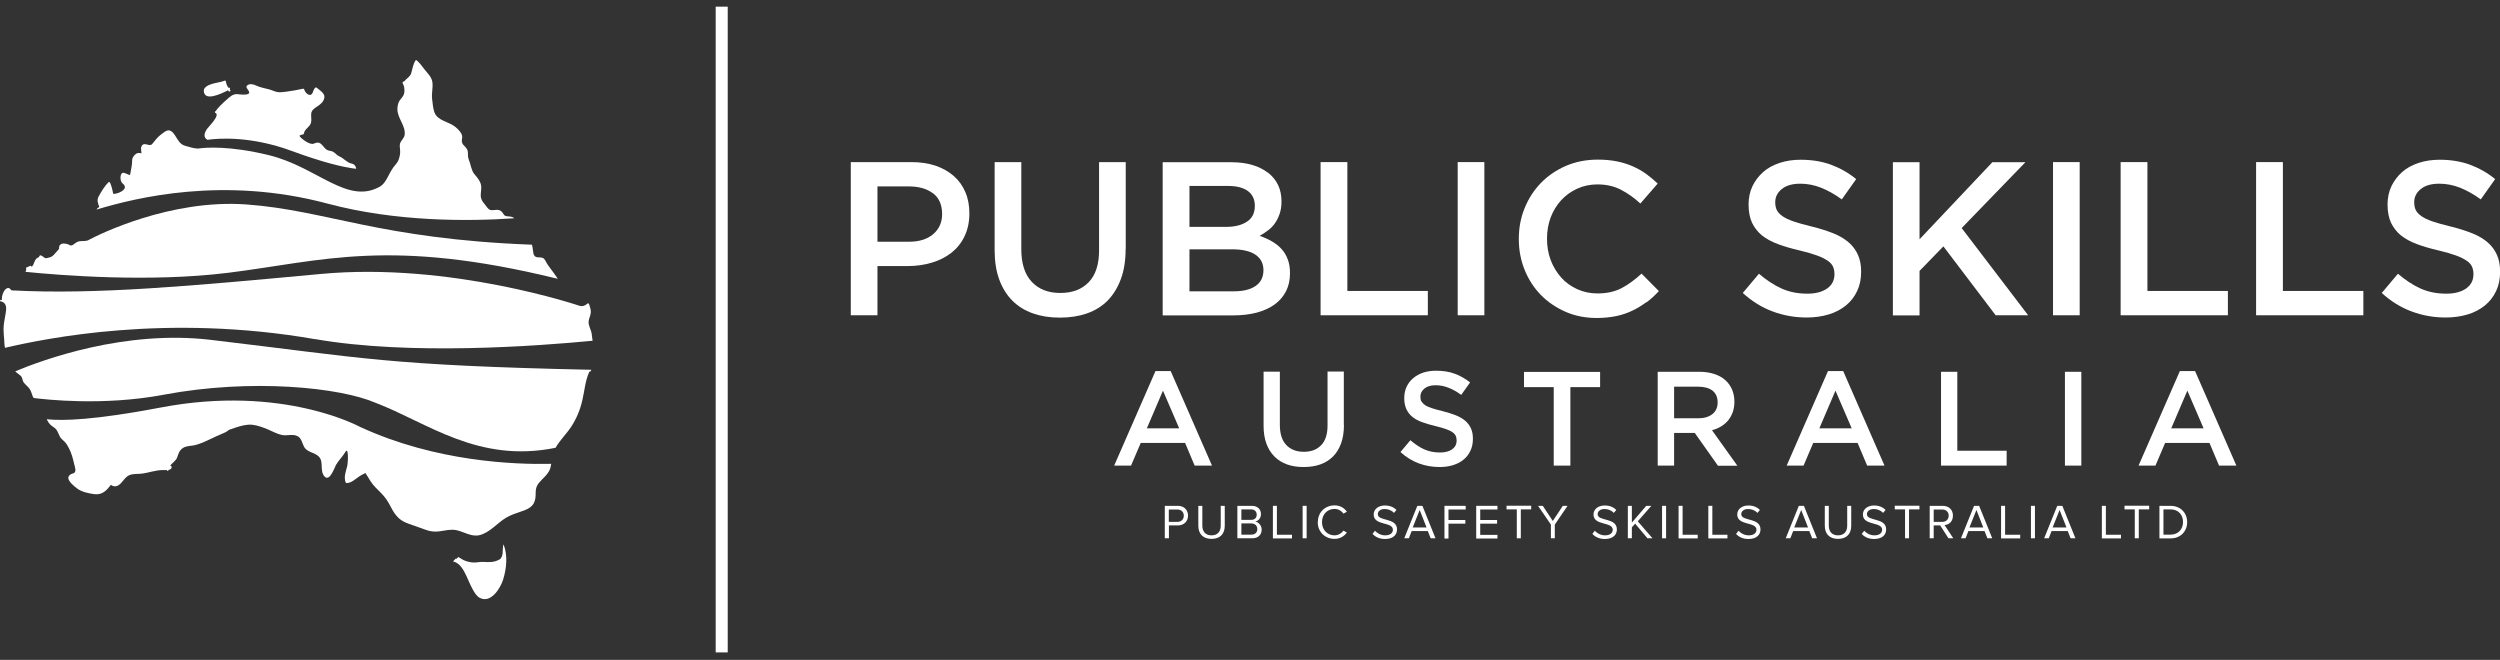 <svg width="269" height="71" viewBox="0 0 269 71" fill="none" xmlns="http://www.w3.org/2000/svg">
<rect x="0" y="0" width="269" height="71" fill="#333333" stroke="none"/>
<g clip-path="url(#clip0_2006_4785)">
<path d="M53.721 60.206C53.188 60.523 52.604 60.498 52.007 60.46C51.626 60.434 51.245 60.561 50.865 60.523C50.509 60.485 50.166 60.409 49.836 60.244C49.658 60.155 49.493 60.028 49.328 59.939C49.328 59.939 49.328 59.939 49.316 59.939C49.277 59.99 49.214 60.041 49.138 60.104C49.1 60.142 49.062 60.117 49.036 60.104C48.935 60.206 48.833 60.307 48.744 60.409C49.468 60.561 49.874 61.31 50.166 61.933C50.395 62.415 50.585 62.91 50.839 63.367C51.03 63.723 51.271 64.155 51.652 64.345C52.845 64.929 53.836 63.291 54.128 62.39C54.496 61.222 54.661 59.749 54.178 58.568C54.001 59.114 54.267 59.888 53.709 60.231L53.721 60.206Z" fill="white"/>
<path d="M24.531 9.722C24.531 9.722 24.582 9.786 24.608 9.811C24.697 9.913 24.861 9.811 24.773 9.697C24.747 9.671 24.735 9.646 24.709 9.621C24.823 9.57 24.722 9.392 24.608 9.43C24.608 9.43 24.582 9.43 24.57 9.443C24.442 9.24 24.341 9.024 24.303 8.77C24.303 8.706 24.227 8.643 24.163 8.681C23.757 8.859 23.262 8.884 22.83 9.024C22.5 9.125 21.903 9.354 21.928 9.786C21.992 10.966 23.795 10.09 24.519 9.722H24.531Z" fill="white"/>
<path d="M10.438 22.534C14.551 21.302 24.023 18.902 35.26 21.912C42.574 23.867 50.344 23.829 55.334 23.486C55.296 23.448 55.258 23.41 55.207 23.397C55.004 23.296 54.801 23.283 54.572 23.27C54.166 23.245 54.192 22.953 53.95 22.75C53.608 22.445 53.252 22.648 52.833 22.61C52.528 22.584 52.262 22.089 52.084 21.886C51.881 21.645 51.754 21.416 51.728 21.112C51.703 20.667 51.868 20.223 51.728 19.791C51.614 19.398 51.309 19.042 51.043 18.737C50.713 18.356 50.649 17.658 50.446 17.188C50.332 16.922 50.357 16.693 50.344 16.414C50.344 16.172 50.23 15.982 50.065 15.804C49.887 15.601 49.76 15.563 49.697 15.245C49.659 15.03 49.773 14.814 49.722 14.611C49.633 14.217 49.291 13.912 48.998 13.658C48.3 13.074 47.081 13.024 46.738 12.071C46.586 11.627 46.561 11.144 46.497 10.675C46.421 10.103 46.586 9.519 46.535 8.935C46.497 8.465 46.23 8.11 45.926 7.767C45.558 7.361 45.266 6.853 44.846 6.497C44.796 6.459 44.732 6.472 44.694 6.523C44.44 6.942 44.389 7.411 44.25 7.869C44.136 8.262 43.742 8.44 43.501 8.745C43.463 8.745 43.425 8.77 43.386 8.795C43.31 8.834 43.297 8.91 43.336 8.973C43.501 9.253 43.526 9.57 43.513 9.9C43.488 10.217 43.31 10.433 43.12 10.662C42.84 10.979 42.739 11.424 42.764 11.843C42.815 12.782 43.678 13.582 43.539 14.522C43.488 14.877 43.145 15.106 43.044 15.449C42.993 15.639 43.018 15.88 43.044 16.071C43.094 16.452 43.018 16.833 42.891 17.188C42.777 17.506 42.523 17.747 42.32 18.014C42.167 18.229 42.041 18.458 41.913 18.686C41.66 19.169 41.406 19.728 40.936 20.045C37.406 22.115 34.168 17.975 28.924 16.693C24.658 15.652 22.081 15.88 21.433 15.969C21.408 15.969 21.395 15.969 21.382 15.982C21.37 15.982 21.344 15.982 21.332 15.982C21.294 15.982 21.268 15.982 21.268 15.982C20.824 15.982 20.392 15.804 19.973 15.703C19.389 15.563 19.16 15.093 18.868 14.623C18.716 14.382 18.475 14.052 18.17 14.027C17.891 14.001 17.548 14.306 17.345 14.458C16.964 14.738 16.672 15.119 16.38 15.487C16.1 15.83 15.618 15.296 15.313 15.614C15.085 15.868 15.212 16.198 15.224 16.503C15.021 16.452 14.856 16.414 14.653 16.541C14.412 16.706 14.221 16.96 14.221 17.252C14.221 17.759 14.107 18.204 14.018 18.699C13.98 18.902 13.993 18.839 13.802 18.775C13.65 18.712 13.498 18.636 13.332 18.598C12.863 18.509 12.901 19.448 13.129 19.677C13.282 19.817 13.459 19.943 13.434 20.172C13.421 20.375 13.193 20.515 13.04 20.616C12.787 20.769 12.482 20.845 12.19 20.87C12.114 20.464 12.012 20.058 11.847 19.664C11.809 19.588 11.72 19.562 11.656 19.626C11.237 20.045 10.92 20.591 10.628 21.112C10.399 21.492 10.526 21.899 10.691 22.267C10.565 22.331 10.463 22.419 10.387 22.521L10.438 22.534Z" fill="white"/>
<path d="M23.135 11.982C23.135 11.982 23.097 12.122 23.173 12.147C23.732 12.376 22.475 13.595 22.284 13.861C21.954 14.331 21.865 14.801 22.322 15.042C23.617 14.864 27.02 14.636 31.375 16.236C34.753 17.48 36.924 18.001 38.333 18.166C38.295 17.861 38.105 17.645 37.813 17.594C37.318 17.493 37.013 17.048 36.556 16.845C36.327 16.744 36.188 16.604 35.997 16.439C35.819 16.274 35.578 16.236 35.362 16.198C34.905 16.096 34.753 15.512 34.321 15.36C34.143 15.296 33.864 15.411 33.661 15.487C33.229 15.474 32.899 15.233 32.569 14.979C32.442 14.89 32.328 14.776 32.239 14.649C32.163 14.547 32.594 14.458 32.62 14.458C32.658 14.458 32.683 14.407 32.696 14.382C32.759 13.874 33.318 13.696 33.458 13.227C33.547 12.922 33.458 12.579 33.483 12.262C33.508 11.868 33.813 11.665 34.105 11.474C34.486 11.22 34.829 10.966 34.905 10.484C34.969 10.027 34.346 9.671 34.067 9.43C34.016 9.392 33.953 9.405 33.915 9.443C33.775 9.583 33.724 9.748 33.661 9.925C33.432 10.547 32.823 10.027 32.734 9.621C32.734 9.583 32.67 9.532 32.62 9.544C32.023 9.671 31.439 9.786 30.829 9.862C30.512 9.9 30.144 9.963 29.826 9.9C29.547 9.849 29.293 9.709 29.026 9.633C28.48 9.481 27.973 9.417 27.465 9.164C27.198 9.037 26.792 8.986 26.563 9.227C26.424 9.379 26.665 9.621 26.728 9.735C27.173 10.382 25.738 10.141 25.522 10.129C25.014 10.103 24.671 10.471 24.316 10.789C23.897 11.157 23.491 11.551 23.16 12.008L23.135 11.982Z" fill="white"/>
<path d="M24.556 29.352C34.777 28.07 41.887 25.555 60.019 30C59.676 29.466 59.282 28.984 58.927 28.476C58.774 28.273 58.647 27.816 58.368 27.739C58.216 27.701 58.076 27.689 57.924 27.689C57.467 27.689 57.39 27.371 57.352 26.978C57.327 26.736 57.289 26.533 57.238 26.33C40.821 25.708 35.107 22.622 26.524 22C18.334 21.404 10.627 25.238 9.561 25.809C9.522 25.835 9.484 25.848 9.446 25.873H9.434C9.154 25.974 8.748 25.911 8.469 25.974C8.227 26.038 8.024 26.229 7.821 26.368C7.796 26.368 7.758 26.368 7.732 26.381C7.618 26.495 7.478 26.343 7.339 26.292C7.173 26.229 7.008 26.203 6.831 26.203C6.551 26.203 6.323 26.406 6.361 26.686C6.374 26.825 6.145 27.016 6.069 27.105C5.866 27.32 5.739 27.549 5.447 27.663C5.282 27.727 5.091 27.752 4.913 27.79C4.698 27.727 4.596 27.511 4.342 27.473C4.317 27.473 4.279 27.485 4.266 27.511C4.24 27.562 4.202 27.625 4.177 27.676C3.948 27.739 3.809 27.917 3.72 28.146C3.669 28.285 3.618 28.412 3.555 28.539C3.504 28.616 3.441 28.679 3.364 28.704C3.39 28.654 3.326 28.577 3.263 28.603C3.123 28.641 3.022 28.73 2.869 28.768C2.818 28.768 2.793 28.844 2.806 28.882C2.844 29.009 2.806 29.123 2.742 29.25C6.412 29.619 16.099 30.406 24.543 29.352H24.556Z" fill="white"/>
<path d="M33.913 36.488C44.071 38.265 57.809 37.237 63.764 36.665C63.726 36.411 63.701 36.157 63.663 35.904C63.599 35.472 63.294 35.027 63.333 34.583C63.371 34.227 63.561 33.948 63.574 33.58C63.574 33.288 63.472 32.983 63.383 32.717C63.358 32.653 63.256 32.615 63.206 32.666C62.952 32.907 62.66 32.983 62.406 32.92C62.406 32.92 48.464 28.171 34.51 29.479C20.556 30.774 10.322 31.726 1.244 31.244C1.244 31.244 1.219 31.244 1.219 31.231C1.104 31.129 1.079 31.003 0.901 30.99C0.469 30.964 0.127 31.853 0.215 32.285C0.177 32.285 0.139 32.26 0.089 32.26C-0 32.26 -0.026 32.399 0.063 32.425C0.787 32.564 0.698 33.237 0.596 33.796C0.495 34.355 0.381 34.888 0.381 35.459C0.381 35.84 0.431 36.234 0.457 36.615C0.457 36.894 0.482 37.161 0.533 37.427C4.888 36.411 17.941 33.707 33.926 36.5L33.913 36.488Z" fill="white"/>
<path d="M38.814 45.972C38.814 45.972 30.485 41.325 17.28 43.852C10.208 45.198 6.729 45.3 5.027 45.109C5.154 45.376 5.307 45.617 5.535 45.795C5.789 45.998 6.005 46.074 6.17 46.391C6.284 46.595 6.348 46.81 6.462 47.014C6.589 47.229 6.818 47.382 6.995 47.572C7.173 47.775 7.313 48.017 7.44 48.271C7.706 48.791 7.859 49.388 7.986 49.947C8.062 50.264 8.29 50.823 7.871 50.937C7.656 51.001 7.491 51.064 7.389 51.267C7.173 51.699 7.998 52.321 8.265 52.537C8.786 52.943 9.522 53.083 10.157 53.172C11.008 53.273 11.465 52.778 11.934 52.169C12.303 52.435 12.633 52.359 12.976 52.029C13.217 51.788 13.395 51.496 13.661 51.28C14.068 50.95 14.639 51.013 15.134 50.975C15.985 50.899 16.772 50.543 17.648 50.581C17.737 50.581 17.851 50.581 17.978 50.581C17.978 50.594 17.978 50.607 17.978 50.62C17.991 50.708 18.131 50.683 18.118 50.594V50.569C18.321 50.531 18.486 50.442 18.461 50.213C18.448 50.112 18.347 50.099 18.283 50.137C18.512 49.832 18.918 49.578 19.045 49.261C19.197 48.855 19.261 48.512 19.642 48.233C19.921 48.029 20.315 47.991 20.657 47.953C21.407 47.852 22.092 47.496 22.778 47.179C23.146 47.014 23.502 46.823 23.87 46.684C24.162 46.569 24.416 46.455 24.632 46.252C24.86 46.163 25.101 46.087 25.33 46.011C25.927 45.82 26.536 45.642 27.158 45.706C27.742 45.769 28.314 45.998 28.847 46.214C29.329 46.417 29.787 46.684 30.307 46.798C30.891 46.937 31.526 46.633 32.072 46.963C32.428 47.179 32.529 47.699 32.707 48.055C33.113 48.817 34.218 48.639 34.523 49.477C34.713 50.023 34.472 50.835 34.942 51.292C35.5 51.839 36.008 50.264 36.161 50.01C36.453 49.515 36.872 49.121 37.164 48.626C37.532 48.004 37.456 49.782 37.354 50.175C37.214 50.734 36.973 51.331 37.189 51.902C37.202 51.953 37.252 51.978 37.303 51.978C37.621 51.965 37.862 51.839 38.116 51.648C38.484 51.369 38.801 51.14 39.221 50.95C39.259 50.937 39.284 50.899 39.284 50.861C39.487 51.127 39.652 51.432 39.843 51.737C40.147 52.232 40.605 52.651 41.011 53.057C41.468 53.514 41.773 53.997 42.065 54.568C42.293 55.013 42.547 55.419 42.915 55.762C43.233 56.054 43.639 56.244 44.045 56.384C44.604 56.587 45.175 56.765 45.734 56.981C46.255 57.184 46.737 57.247 47.296 57.171C47.918 57.095 48.464 56.917 49.099 57.044C49.911 57.209 50.711 57.781 51.562 57.59C52.705 57.324 53.479 56.282 54.47 55.698C54.99 55.394 55.549 55.216 56.108 55.025C56.501 54.898 56.958 54.721 57.25 54.403C57.53 54.099 57.619 53.73 57.631 53.311C57.631 52.981 57.631 52.676 57.746 52.359C57.86 52.067 58.114 51.813 58.33 51.584C58.685 51.229 59.028 50.912 59.193 50.429C59.257 50.264 59.282 50.086 59.307 49.908C55.358 49.997 46.877 49.68 38.801 45.96L38.814 45.972Z" fill="white"/>
<path d="M1.639 39.954C1.816 40.144 2.07 40.284 2.248 40.462C2.439 40.652 2.401 40.97 2.566 41.173C2.756 41.414 3.01 41.592 3.188 41.846C3.353 42.074 3.416 42.404 3.531 42.671C3.556 42.722 3.581 42.773 3.619 42.823C4.813 42.976 11.085 43.712 17.637 42.468C27.109 40.69 36.606 41.693 40.416 43.344C45.964 45.452 51.398 49.883 59.779 48.182C60.236 47.369 60.959 46.683 61.467 45.909C62.039 45.033 62.432 44.068 62.661 43.065C62.902 42.049 62.965 40.932 63.423 39.979C63.473 39.992 63.537 39.979 63.562 39.928C63.588 39.878 63.6 39.84 63.626 39.789C41.495 39.306 39.285 38.532 22.627 36.564C13.434 35.484 4.648 38.697 1.639 39.954Z" fill="white"/>
<path d="M78.303 0.72H77.008V70.198H78.303V0.72Z" fill="white"/>
<path d="M103.785 25.428C103.442 26.139 102.972 26.723 102.376 27.193C101.779 27.663 101.08 28.018 100.268 28.26C99.468 28.501 98.605 28.628 97.69 28.628H94.415V33.923H91.545V17.442H98.046C99.011 17.442 99.874 17.569 100.649 17.823C101.423 18.089 102.083 18.458 102.629 18.94C103.175 19.423 103.594 20.007 103.874 20.68C104.166 21.353 104.305 22.114 104.305 22.965C104.305 23.892 104.128 24.705 103.785 25.416V25.428ZM100.395 20.807C99.747 20.311 98.884 20.058 97.792 20.058H94.415V26.012H97.792C98.897 26.012 99.76 25.746 100.407 25.2C101.042 24.654 101.372 23.943 101.372 23.041C101.372 22.051 101.055 21.302 100.407 20.807H100.395Z" fill="white"/>
<path d="M121.117 26.787C121.117 28.006 120.952 29.085 120.609 30.012C120.266 30.939 119.797 31.713 119.187 32.336C118.578 32.958 117.829 33.415 116.965 33.719C116.102 34.024 115.111 34.177 114.032 34.177C112.953 34.177 112.001 34.024 111.137 33.719C110.274 33.415 109.537 32.958 108.928 32.348C108.319 31.739 107.849 30.977 107.519 30.076C107.188 29.174 107.023 28.12 107.023 26.927V17.442H109.893V26.812C109.893 28.349 110.261 29.517 111.01 30.317C111.759 31.117 112.775 31.523 114.083 31.523C115.391 31.523 116.394 31.142 117.143 30.367C117.892 29.593 118.26 28.45 118.26 26.927V17.442H121.13V26.787H121.117Z" fill="white"/>
<path d="M136.429 18.572C137.407 19.334 137.889 20.362 137.889 21.67C137.889 22.178 137.826 22.622 137.686 23.016C137.547 23.41 137.382 23.752 137.166 24.044C136.963 24.336 136.709 24.59 136.417 24.806C136.125 25.022 135.833 25.212 135.541 25.378C136.023 25.543 136.467 25.746 136.861 25.974C137.255 26.203 137.597 26.47 137.889 26.787C138.181 27.104 138.397 27.473 138.562 27.904C138.727 28.336 138.804 28.831 138.804 29.39C138.804 30.126 138.664 30.774 138.372 31.345C138.08 31.904 137.674 32.386 137.14 32.767C136.607 33.148 135.96 33.44 135.21 33.643C134.461 33.834 133.623 33.935 132.722 33.935H125.104V17.455H132.481C134.144 17.455 135.452 17.835 136.429 18.585V18.572ZM134.169 23.854C134.741 23.486 135.02 22.914 135.02 22.14C135.02 21.467 134.779 20.934 134.284 20.565C133.788 20.197 133.077 20.007 132.138 20.007H127.986V24.413H131.922C132.861 24.413 133.611 24.222 134.169 23.854ZM135.096 30.774C135.655 30.393 135.947 29.822 135.947 29.072C135.947 28.361 135.667 27.815 135.109 27.422C134.55 27.028 133.699 26.825 132.557 26.825H127.986V31.345H132.773C133.763 31.345 134.537 31.155 135.096 30.774Z" fill="white"/>
<path d="M142.106 17.442H144.976V31.307H153.635V33.923H142.094V17.442H142.106Z" fill="white"/>
<path d="M159.717 17.442V33.923H156.848V17.442H159.717Z" fill="white"/>
<path d="M177.162 32.501C176.692 32.856 176.197 33.161 175.664 33.415C175.131 33.681 174.546 33.872 173.912 34.012C173.277 34.139 172.566 34.215 171.804 34.215C170.598 34.215 169.48 33.999 168.465 33.554C167.449 33.11 166.56 32.513 165.811 31.752C165.062 30.99 164.478 30.088 164.059 29.06C163.64 28.031 163.424 26.914 163.424 25.72C163.424 24.527 163.627 23.435 164.046 22.407C164.465 21.365 165.049 20.464 165.798 19.689C166.547 18.915 167.449 18.305 168.49 17.848C169.531 17.404 170.674 17.175 171.931 17.175C172.68 17.175 173.366 17.239 173.988 17.366C174.61 17.493 175.181 17.671 175.689 17.899C176.197 18.128 176.692 18.394 177.124 18.712C177.556 19.029 177.975 19.372 178.368 19.753L176.502 21.899C175.842 21.289 175.143 20.794 174.407 20.413C173.67 20.032 172.832 19.842 171.893 19.842C171.106 19.842 170.382 19.994 169.709 20.299C169.036 20.604 168.465 21.023 167.982 21.543C167.5 22.076 167.119 22.686 166.852 23.397C166.585 24.108 166.458 24.87 166.458 25.682C166.458 26.495 166.585 27.27 166.852 27.98C167.119 28.692 167.5 29.314 167.982 29.86C168.465 30.406 169.049 30.812 169.709 31.117C170.382 31.421 171.106 31.574 171.893 31.574C172.896 31.574 173.759 31.383 174.483 31.002C175.207 30.622 175.918 30.101 176.629 29.441L178.495 31.32C178.076 31.777 177.632 32.183 177.162 32.539V32.501Z" fill="white"/>
<path d="M191.18 22.597C191.294 22.826 191.498 23.054 191.79 23.257C192.082 23.46 192.475 23.651 192.996 23.829C193.516 24.006 194.151 24.184 194.951 24.375C195.815 24.59 196.576 24.832 197.249 25.098C197.922 25.365 198.468 25.695 198.913 26.076C199.357 26.457 199.687 26.914 199.916 27.422C200.144 27.93 200.259 28.539 200.259 29.225C200.259 30.012 200.119 30.71 199.827 31.32C199.535 31.929 199.141 32.45 198.621 32.869C198.1 33.288 197.491 33.618 196.767 33.834C196.043 34.05 195.256 34.164 194.393 34.164C193.123 34.164 191.904 33.948 190.748 33.516C189.58 33.085 188.514 32.425 187.523 31.523L189.263 29.453C190.063 30.139 190.875 30.672 191.688 31.041C192.501 31.409 193.428 31.599 194.469 31.599C195.37 31.599 196.069 31.409 196.602 31.041C197.135 30.66 197.389 30.152 197.389 29.504C197.389 29.199 197.338 28.933 197.237 28.704C197.135 28.463 196.945 28.247 196.665 28.057C196.386 27.866 196.018 27.676 195.535 27.498C195.053 27.32 194.431 27.142 193.656 26.952C192.767 26.749 191.993 26.52 191.307 26.266C190.622 26.012 190.05 25.695 189.58 25.327C189.123 24.946 188.768 24.489 188.514 23.956C188.273 23.422 188.146 22.775 188.146 22C188.146 21.276 188.285 20.629 188.565 20.032C188.844 19.448 189.238 18.94 189.72 18.509C190.203 18.077 190.799 17.759 191.485 17.531C192.171 17.302 192.932 17.188 193.745 17.188C194.951 17.188 196.043 17.366 197.008 17.721C197.973 18.077 198.887 18.585 199.725 19.27L198.176 21.454C197.427 20.908 196.678 20.489 195.942 20.197C195.205 19.905 194.456 19.765 193.707 19.765C192.856 19.765 192.196 19.956 191.726 20.337C191.256 20.718 191.015 21.188 191.015 21.746C191.015 22.076 191.066 22.356 191.18 22.597Z" fill="white"/>
<path d="M218.237 33.923H214.733L209.108 26.508L206.543 29.149V33.935H203.674V17.455H206.543V25.746L214.377 17.455H217.933L211.076 24.54L218.237 33.935V33.923Z" fill="white"/>
<path d="M223.774 17.442V33.923H220.904V17.442H223.774Z" fill="white"/>
<path d="M228.192 17.442H231.062V31.307H239.721V33.923H228.18V17.442H228.192Z" fill="white"/>
<path d="M242.769 17.442H245.638V31.307H254.297V33.923H242.756V17.442H242.769Z" fill="white"/>
<path d="M259.934 22.597C260.048 22.826 260.252 23.054 260.544 23.257C260.836 23.46 261.229 23.651 261.75 23.829C262.27 24.006 262.905 24.184 263.705 24.375C264.569 24.59 265.33 24.832 266.003 25.098C266.676 25.365 267.222 25.695 267.667 26.076C268.111 26.457 268.441 26.914 268.67 27.422C268.898 27.93 269.013 28.539 269.013 29.225C269.013 30.012 268.873 30.71 268.581 31.32C268.289 31.929 267.895 32.45 267.375 32.869C266.854 33.288 266.245 33.618 265.521 33.834C264.797 34.05 264.01 34.164 263.146 34.164C261.877 34.164 260.658 33.948 259.502 33.516C258.334 33.085 257.268 32.425 256.277 31.523L258.017 29.453C258.817 30.139 259.629 30.672 260.442 31.041C261.255 31.409 262.181 31.599 263.223 31.599C264.124 31.599 264.822 31.409 265.356 31.041C265.889 30.66 266.143 30.152 266.143 29.504C266.143 29.199 266.092 28.933 265.991 28.704C265.889 28.463 265.699 28.247 265.419 28.057C265.14 27.866 264.772 27.676 264.289 27.498C263.807 27.32 263.185 27.142 262.41 26.952C261.521 26.749 260.747 26.52 260.061 26.266C259.375 26.012 258.804 25.695 258.334 25.327C257.877 24.946 257.522 24.489 257.268 23.956C257.026 23.422 256.9 22.775 256.9 22C256.9 21.276 257.039 20.629 257.319 20.032C257.598 19.448 257.991 18.94 258.474 18.509C258.956 18.077 259.553 17.759 260.239 17.531C260.924 17.302 261.686 17.188 262.499 17.188C263.705 17.188 264.797 17.366 265.762 17.721C266.727 18.077 267.641 18.585 268.479 19.27L266.93 21.454C266.181 20.908 265.432 20.489 264.696 20.197C263.959 19.905 263.21 19.765 262.461 19.765C261.61 19.765 260.95 19.956 260.48 20.337C260.01 20.718 259.769 21.188 259.769 21.746C259.769 22.076 259.82 22.356 259.934 22.597Z" fill="white"/>
<path d="M130.423 50.099H128.544L127.516 47.661H122.742L121.7 50.099H119.885L124.329 39.928H125.967L130.411 50.099H130.423ZM125.129 42.049L123.402 46.087H126.881L125.141 42.049H125.129Z" fill="white"/>
<path d="M144.608 45.731C144.608 46.48 144.506 47.14 144.303 47.699C144.1 48.27 143.808 48.74 143.427 49.121C143.046 49.502 142.602 49.781 142.068 49.972C141.535 50.162 140.938 50.251 140.265 50.251C139.592 50.251 139.021 50.162 138.488 49.972C137.954 49.781 137.51 49.502 137.129 49.121C136.748 48.74 136.469 48.283 136.266 47.737C136.063 47.191 135.961 46.544 135.961 45.807V39.992H137.713V45.731C137.713 46.671 137.942 47.394 138.399 47.877C138.856 48.359 139.478 48.613 140.291 48.613C141.103 48.613 141.7 48.372 142.157 47.902C142.614 47.432 142.843 46.734 142.843 45.794V39.979H144.595V45.706L144.608 45.731Z" fill="white"/>
<path d="M152.95 43.166C153.013 43.306 153.14 43.446 153.318 43.572C153.496 43.7 153.737 43.814 154.054 43.915C154.372 44.017 154.765 44.131 155.248 44.245C155.781 44.385 156.251 44.525 156.657 44.69C157.063 44.855 157.406 45.058 157.673 45.287C157.939 45.528 158.143 45.794 158.282 46.112C158.422 46.429 158.485 46.785 158.485 47.217C158.485 47.699 158.397 48.131 158.219 48.499C158.041 48.88 157.8 49.197 157.482 49.451C157.165 49.718 156.797 49.908 156.352 50.048C155.908 50.188 155.425 50.251 154.892 50.251C154.118 50.251 153.369 50.124 152.658 49.858C151.946 49.591 151.286 49.185 150.689 48.639L151.756 47.369C152.251 47.788 152.734 48.118 153.242 48.347C153.749 48.575 154.308 48.689 154.943 48.689C155.489 48.689 155.921 48.575 156.251 48.347C156.568 48.118 156.733 47.801 156.733 47.407C156.733 47.217 156.708 47.064 156.644 46.912C156.581 46.772 156.467 46.633 156.302 46.518C156.136 46.391 155.908 46.29 155.603 46.175C155.311 46.074 154.93 45.96 154.46 45.845C153.915 45.718 153.445 45.579 153.026 45.426C152.607 45.274 152.251 45.084 151.972 44.855C151.693 44.626 151.477 44.347 151.324 44.017C151.172 43.687 151.096 43.293 151.096 42.823C151.096 42.379 151.185 41.973 151.35 41.617C151.515 41.262 151.756 40.944 152.061 40.69C152.365 40.436 152.721 40.233 153.14 40.093C153.559 39.954 154.029 39.89 154.524 39.89C155.26 39.89 155.933 39.992 156.517 40.208C157.114 40.424 157.66 40.741 158.181 41.147L157.228 42.493C156.771 42.151 156.314 41.897 155.857 41.719C155.4 41.541 154.956 41.452 154.486 41.452C153.965 41.452 153.559 41.566 153.267 41.808C152.975 42.049 152.835 42.328 152.835 42.671C152.835 42.874 152.861 43.052 152.937 43.192L152.95 43.166Z" fill="white"/>
<path d="M168.972 50.099H167.182V41.655H163.982V40.017H172.172V41.655H168.972V50.099Z" fill="white"/>
<path d="M184.845 50.099L182.356 46.582H180.134V50.099H178.369V40.005H182.864C183.435 40.005 183.956 40.081 184.426 40.233C184.895 40.386 185.289 40.589 185.606 40.868C185.924 41.147 186.178 41.477 186.356 41.884C186.533 42.29 186.622 42.734 186.622 43.217C186.622 43.636 186.559 44.017 186.444 44.347C186.318 44.677 186.165 44.969 185.949 45.236C185.733 45.49 185.48 45.706 185.187 45.883C184.895 46.061 184.565 46.201 184.21 46.29L186.94 50.111H184.845V50.099ZM184.273 42.036C183.905 41.757 183.384 41.605 182.724 41.605H180.134V45.007H182.737C183.372 45.007 183.88 44.855 184.261 44.55C184.641 44.245 184.819 43.827 184.819 43.306C184.819 42.747 184.629 42.328 184.273 42.036Z" fill="white"/>
<path d="M202.785 50.099H200.905L199.877 47.661H195.103L194.062 50.099H192.246L196.69 39.928H198.328L202.772 50.099H202.785ZM197.49 42.049L195.763 46.087H199.242L197.503 42.049H197.49Z" fill="white"/>
<path d="M208.842 40.005H210.607V48.499H215.914V50.099H208.855V40.005H208.842Z" fill="white"/>
<path d="M223.95 40.005V50.099H222.186V40.005H223.95Z" fill="white"/>
<path d="M240.648 50.099H238.769L237.74 47.661H232.966L231.925 50.099H230.109L234.553 39.928H236.191L240.635 50.099H240.648ZM235.353 42.049L233.626 46.087H237.105L235.366 42.049H235.353Z" fill="white"/>
<path d="M125.332 57.92V54.428H126.741C127.44 54.428 127.833 54.911 127.833 55.482C127.833 56.054 127.427 56.536 126.741 56.536H125.776V57.92H125.345H125.332ZM127.376 55.482C127.376 55.089 127.097 54.822 126.678 54.822H125.764V56.155H126.678C127.097 56.155 127.376 55.889 127.376 55.495V55.482Z" fill="white"/>
<path d="M128.939 56.562V54.428H129.371V56.562C129.371 57.196 129.714 57.603 130.362 57.603C131.009 57.603 131.352 57.196 131.352 56.562V54.428H131.784V56.562C131.784 57.438 131.301 57.984 130.362 57.984C129.422 57.984 128.939 57.425 128.939 56.562Z" fill="white"/>
<path d="M133.141 57.92V54.428H134.702C135.312 54.428 135.68 54.797 135.68 55.317C135.68 55.762 135.388 56.054 135.071 56.117C135.439 56.181 135.756 56.562 135.756 56.981C135.756 57.539 135.388 57.92 134.74 57.92H133.141ZM135.223 55.381C135.223 55.063 135.007 54.809 134.626 54.809H133.572V55.939H134.626C135.02 55.939 135.223 55.698 135.223 55.381ZM135.286 56.93C135.286 56.612 135.071 56.32 134.639 56.32H133.572V57.527H134.639C135.045 57.527 135.286 57.298 135.286 56.93Z" fill="white"/>
<path d="M136.963 57.92V54.428H137.395V57.539H139.02V57.933H136.963V57.92Z" fill="white"/>
<path d="M140.162 57.92V54.428H140.594V57.92H140.162Z" fill="white"/>
<path d="M141.802 56.181C141.802 55.101 142.589 54.378 143.605 54.378C144.227 54.378 144.659 54.682 144.925 55.063L144.557 55.267C144.354 54.974 143.998 54.759 143.592 54.759C142.83 54.759 142.246 55.343 142.246 56.181C142.246 57.019 142.83 57.603 143.592 57.603C143.986 57.603 144.354 57.387 144.557 57.095L144.925 57.298C144.633 57.692 144.214 57.984 143.592 57.984C142.589 57.984 141.789 57.247 141.789 56.181H141.802Z" fill="white"/>
<path d="M147.692 57.438L147.946 57.108C148.175 57.361 148.556 57.603 149.051 57.603C149.673 57.603 149.876 57.273 149.876 57.006C149.876 56.105 147.807 56.6 147.807 55.355C147.807 54.784 148.315 54.39 149.013 54.39C149.546 54.39 149.965 54.568 150.257 54.873L149.991 55.19C149.724 54.898 149.356 54.771 148.975 54.771C148.556 54.771 148.251 55 148.251 55.33C148.251 56.117 150.321 55.66 150.321 56.968C150.321 57.476 149.978 57.996 149.026 57.996C148.416 57.996 147.972 57.768 147.68 57.438H147.692Z" fill="white"/>
<path d="M153.94 57.92L153.635 57.146H151.896L151.591 57.92H151.096L152.505 54.428H153.051L154.46 57.92H153.965H153.94ZM152.759 54.873L152.01 56.752H153.495L152.759 54.873Z" fill="white"/>
<path d="M155.424 57.92V54.428H157.709V54.822H155.856V55.952H157.671V56.346H155.856V57.946H155.424V57.92Z" fill="white"/>
<path d="M158.84 57.92V54.428H161.125V54.822H159.272V55.952H161.087V56.346H159.272V57.552H161.125V57.946H158.84V57.92Z" fill="white"/>
<path d="M163.208 57.92V54.809H162.104V54.416H164.757V54.809H163.64V57.92H163.208Z" fill="white"/>
<path d="M166.878 57.92V56.447L165.494 54.428H166.002L167.081 56.054L168.161 54.428H168.668L167.297 56.447V57.92H166.865H166.878Z" fill="white"/>
<path d="M171.347 57.438L171.601 57.108C171.829 57.361 172.21 57.603 172.705 57.603C173.327 57.603 173.531 57.273 173.531 57.006C173.531 56.105 171.461 56.6 171.461 55.355C171.461 54.784 171.969 54.39 172.667 54.39C173.2 54.39 173.619 54.568 173.911 54.873L173.645 55.19C173.378 54.898 173.01 54.771 172.629 54.771C172.21 54.771 171.905 55 171.905 55.33C171.905 56.117 173.975 55.66 173.975 56.968C173.975 57.476 173.632 57.996 172.68 57.996C172.07 57.996 171.626 57.768 171.334 57.438H171.347Z" fill="white"/>
<path d="M177.264 57.92L175.943 56.346L175.588 56.739V57.92H175.156V54.428H175.588V56.231L177.137 54.428H177.683L176.223 56.092L177.81 57.92H177.264Z" fill="white"/>
<path d="M178.838 57.92V54.428H179.27V57.92H178.838Z" fill="white"/>
<path d="M180.615 57.92V54.428H181.047V57.539H182.672V57.933H180.615V57.92Z" fill="white"/>
<path d="M183.816 57.92V54.428H184.248V57.539H185.873V57.933H183.816V57.92Z" fill="white"/>
<path d="M186.813 57.438L187.066 57.108C187.295 57.361 187.676 57.603 188.171 57.603C188.793 57.603 188.996 57.273 188.996 57.006C188.996 56.105 186.927 56.6 186.927 55.355C186.927 54.784 187.435 54.39 188.12 54.39C188.654 54.39 189.073 54.568 189.365 54.873L189.098 55.19C188.831 54.898 188.463 54.771 188.082 54.771C187.663 54.771 187.358 55 187.358 55.33C187.358 56.117 189.428 55.66 189.428 56.968C189.428 57.476 189.085 57.996 188.133 57.996C187.524 57.996 187.079 57.768 186.787 57.438H186.813Z" fill="white"/>
<path d="M194.989 57.92L194.684 57.146H192.944L192.64 57.92H192.145L193.554 54.428H194.1L195.509 57.92H195.014H194.989ZM193.808 54.873L193.059 56.752H194.544L193.808 54.873Z" fill="white"/>
<path d="M196.348 56.562V54.428H196.779V56.562C196.779 57.196 197.122 57.603 197.77 57.603C198.417 57.603 198.76 57.196 198.76 56.562V54.428H199.192V56.562C199.192 57.438 198.709 57.984 197.77 57.984C196.83 57.984 196.348 57.425 196.348 56.562Z" fill="white"/>
<path d="M200.334 57.438L200.588 57.108C200.816 57.361 201.197 57.603 201.693 57.603C202.315 57.603 202.518 57.273 202.518 57.006C202.518 56.105 200.448 56.6 200.448 55.355C200.448 54.784 200.956 54.39 201.642 54.39C202.175 54.39 202.594 54.568 202.886 54.873L202.619 55.19C202.353 54.898 201.985 54.771 201.604 54.771C201.185 54.771 200.88 55 200.88 55.33C200.88 56.117 202.95 55.66 202.95 56.968C202.95 57.476 202.607 57.996 201.654 57.996C201.045 57.996 200.601 57.768 200.309 57.438H200.334Z" fill="white"/>
<path d="M204.982 57.92V54.809H203.877V54.416H206.531V54.809H205.413V57.92H204.982Z" fill="white"/>
<path d="M209.654 57.92L208.765 56.536H208.066V57.92H207.635V54.428H209.044C209.679 54.428 210.136 54.835 210.136 55.482C210.136 56.13 209.704 56.46 209.235 56.498L210.174 57.92H209.666H209.654ZM209.679 55.482C209.679 55.089 209.4 54.822 208.981 54.822H208.066V56.155H208.981C209.4 56.155 209.679 55.876 209.679 55.482Z" fill="white"/>
<path d="M213.844 57.92L213.539 57.146H211.8L211.495 57.92H211L212.409 54.428H212.955L214.365 57.92H213.87H213.844ZM212.663 54.873L211.914 56.752H213.4L212.663 54.873Z" fill="white"/>
<path d="M215.316 57.92V54.428H215.748V57.539H217.373V57.933H215.316V57.92Z" fill="white"/>
<path d="M218.529 57.92V54.428H218.961V57.92H218.529Z" fill="white"/>
<path d="M222.795 57.92L222.491 57.146H220.751L220.446 57.92H219.951L221.361 54.428H221.907L223.316 57.92H222.821H222.795ZM221.614 54.873L220.865 56.752H222.351L221.614 54.873Z" fill="white"/>
<path d="M226.16 57.92V54.428H226.592V57.539H228.217V57.933H226.16V57.92Z" fill="white"/>
<path d="M229.702 57.92V54.809H228.598V54.416H231.251V54.809H230.134V57.92H229.702Z" fill="white"/>
<path d="M232.355 57.92V54.428H233.549C234.628 54.428 235.339 55.19 235.339 56.181C235.339 57.171 234.628 57.933 233.549 57.933H232.355V57.92ZM234.895 56.168C234.895 55.419 234.412 54.809 233.549 54.809H232.787V57.527H233.549C234.4 57.527 234.895 56.917 234.895 56.168Z" fill="white"/>
</g>
<defs>
<clipPath id="clip0_2006_4785">
<rect width="269" height="69.478" fill="white" transform="translate(0 0.72)"/>
</clipPath>
</defs>
</svg>

